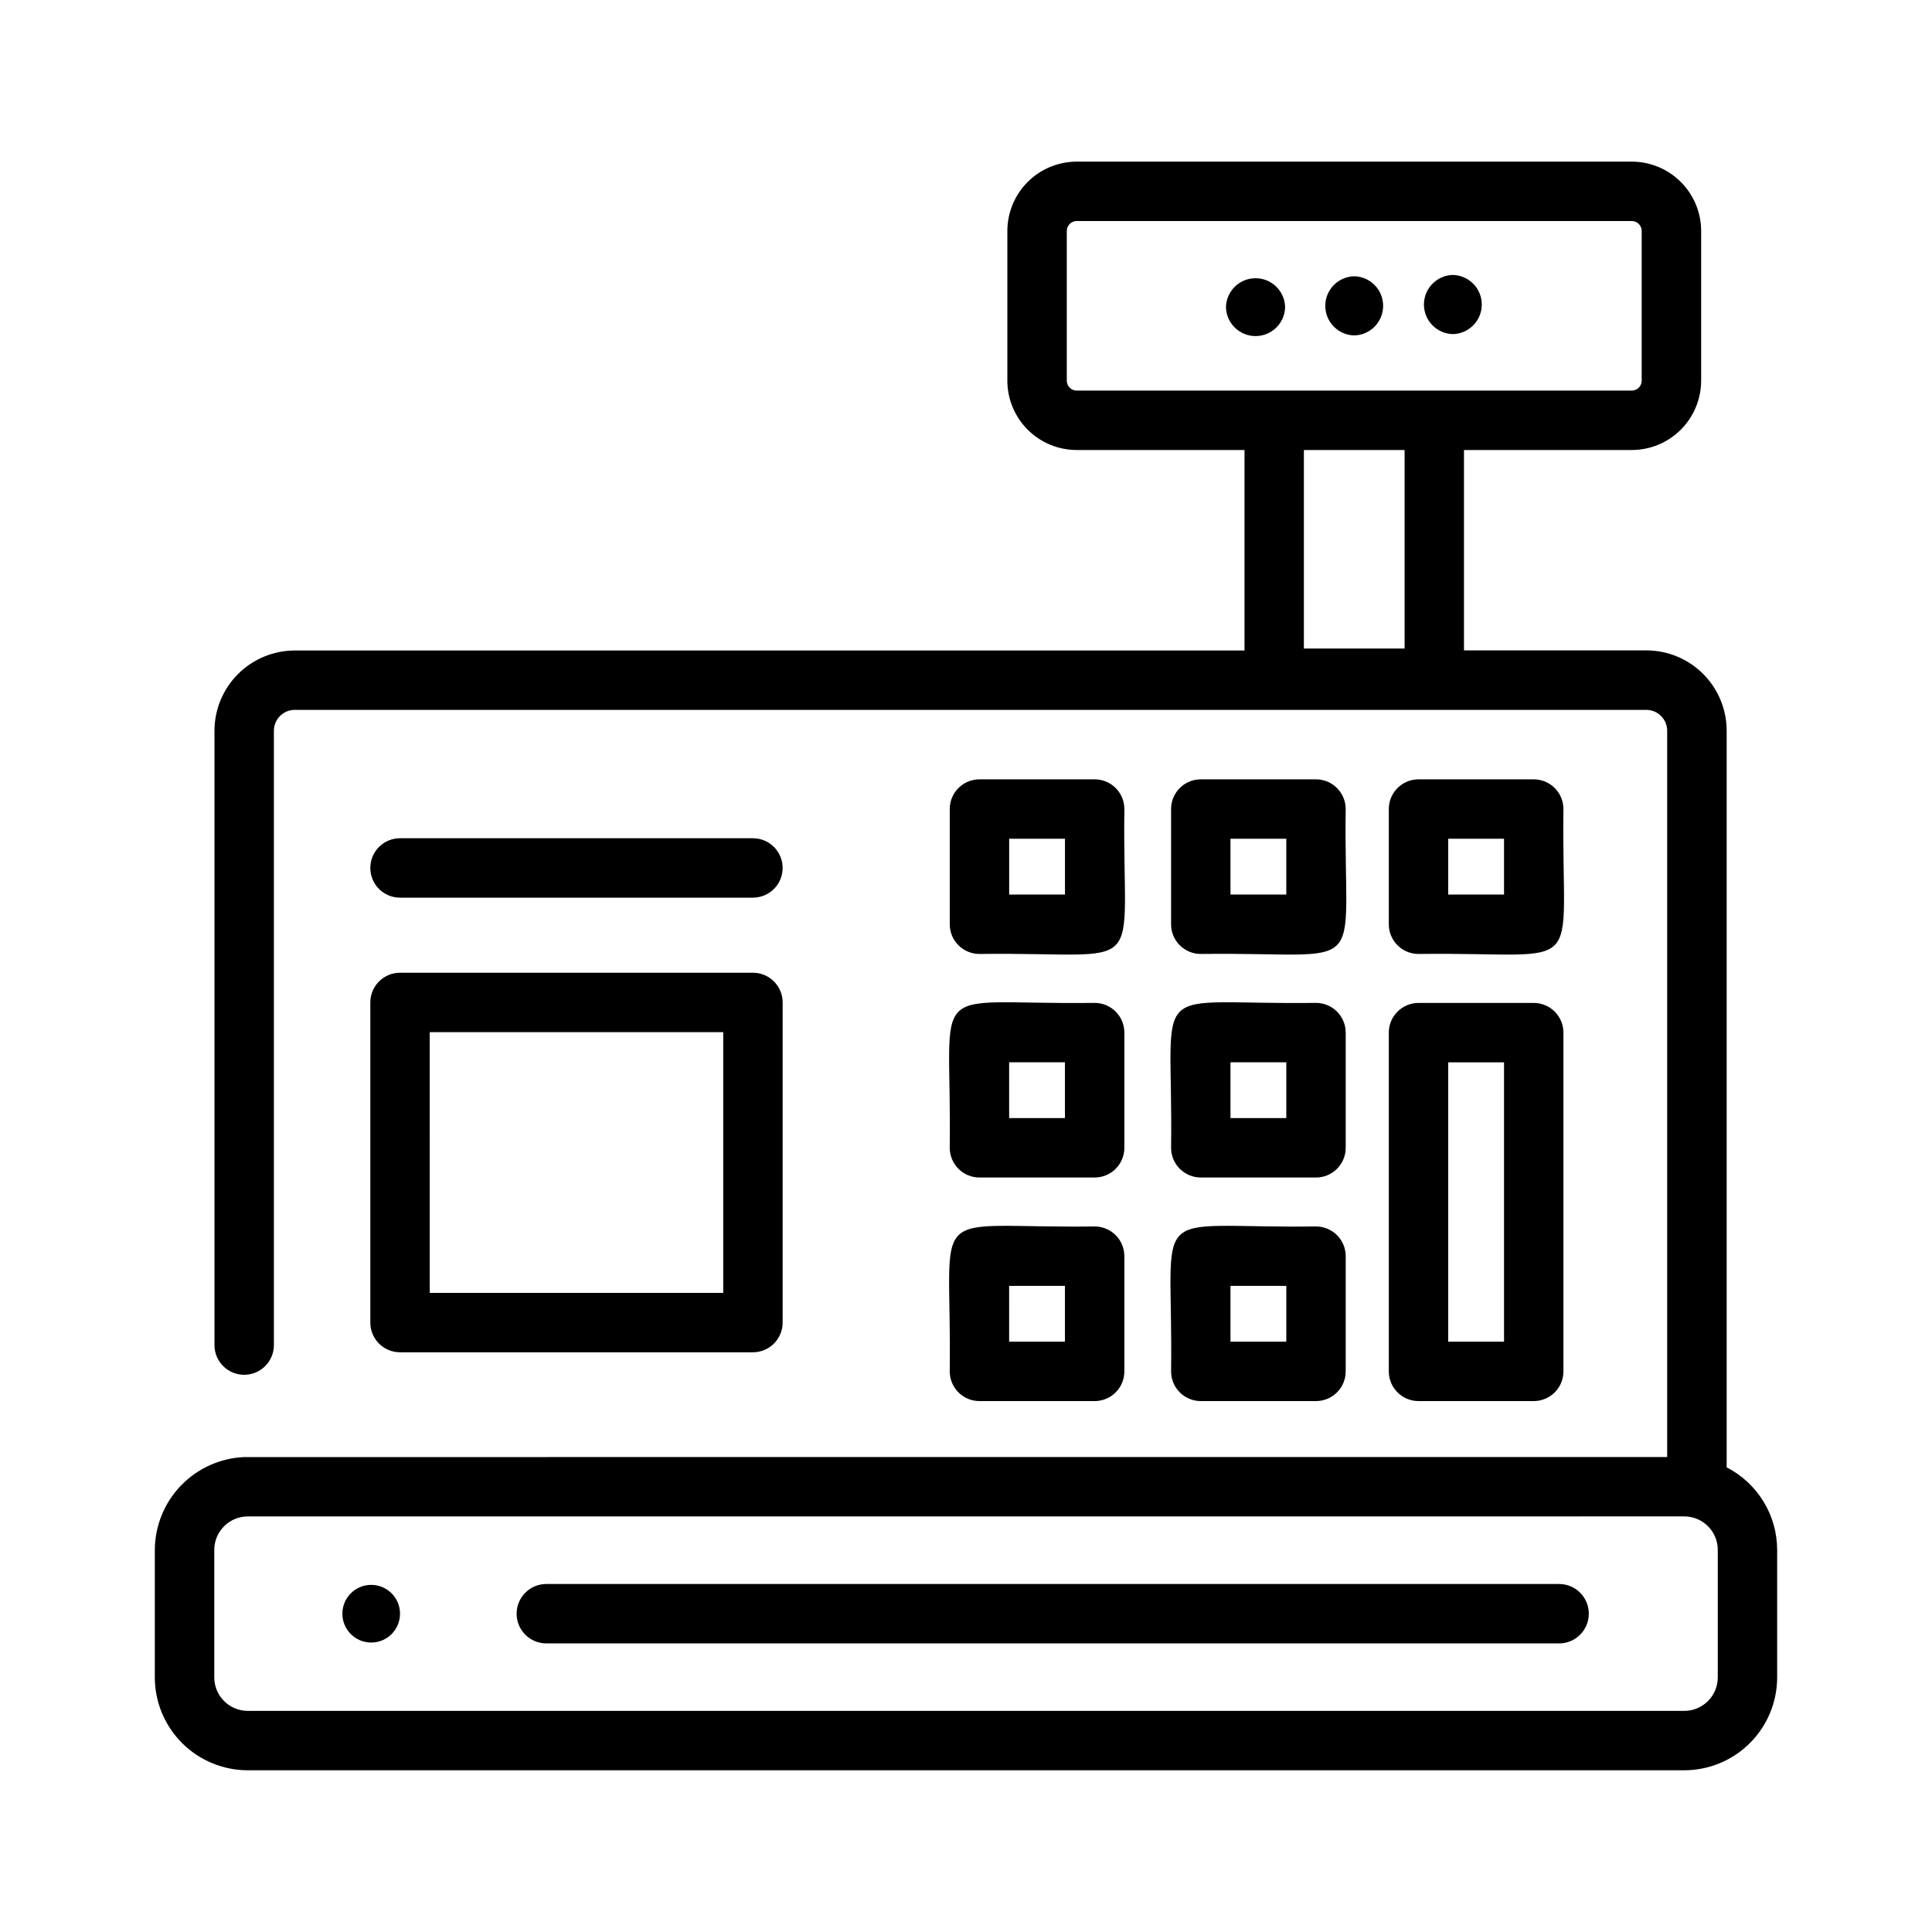 <?xml version="1.0" encoding="UTF-8"?>
<!-- The Best Svg Icon site in the world: iconSvg.co, Visit us! https://iconsvg.co -->
<svg fill="#000000" width="800px" height="800px" version="1.1" viewBox="144 144 512 512" xmlns="http://www.w3.org/2000/svg">
 <g>
  <path d="m208.71 530.14c-6.356 0.27-12.359 2.977-16.77 7.559-4.41 4.586-6.887 10.691-6.914 17.051v33.781c0.008 6.523 2.606 12.781 7.219 17.395 4.613 4.613 10.871 7.207 17.395 7.215h380.71c6.527-0.008 12.781-2.602 17.395-7.215 4.613-4.613 7.211-10.871 7.219-17.395v-33.793c-0.008-4.523-1.258-8.957-3.621-12.816-2.359-3.859-5.738-6.992-9.762-9.059v-195.23c-0.008-5.641-2.25-11.051-6.238-15.039-3.988-3.988-9.395-6.231-15.035-6.234h-48.34v-53.105h44.477c4.871-0.004 9.543-1.941 12.988-5.387 3.441-3.445 5.379-8.117 5.387-12.988v-39.672c-0.008-4.871-1.945-9.543-5.391-12.988-3.441-3.441-8.113-5.379-12.984-5.387h-147.12c-4.867 0.008-9.539 1.945-12.98 5.387-3.445 3.445-5.383 8.117-5.387 12.988v39.676-0.004c0.004 4.871 1.941 9.543 5.383 12.988 3.445 3.445 8.113 5.383 12.984 5.387h44.477v53.137h-251.69c-5.637 0.004-11.043 2.246-15.035 6.231-3.988 3.988-6.234 9.391-6.242 15.031v162.81c0 4.348 3.523 7.871 7.871 7.871 4.348 0 7.875-3.523 7.875-7.871v-162.81c0.004-3.051 2.477-5.527 5.527-5.531h358.18c3.051 0.004 5.523 2.481 5.527 5.531v192.47zm218-285.26v-39.672c0-1.453 1.176-2.629 2.625-2.633h147.1c1.453 0.004 2.629 1.18 2.629 2.633v39.676-0.004c0 1.453-1.176 2.629-2.629 2.629h-147.1c-1.449 0-2.625-1.176-2.625-2.629zm89.523 18.375v52.609h-26.691v-52.609zm74.129 282.61c4.894 0.008 8.863 3.973 8.867 8.867v33.801c-0.004 4.894-3.973 8.859-8.867 8.867h-380.71c-4.894-0.008-8.859-3.973-8.867-8.867v-33.793c0.008-4.894 3.973-8.859 8.867-8.867z"/>
  <path d="m242.14 494.5c0 2.086 0.828 4.09 2.305 5.566 1.477 1.473 3.481 2.305 5.566 2.305h93.523c2.09 0 4.09-0.832 5.566-2.305 1.477-1.477 2.309-3.481 2.309-5.566v-84.844c0-2.086-0.832-4.09-2.309-5.566-1.477-1.477-3.477-2.305-5.566-2.305h-93.523c-4.348 0-7.871 3.523-7.871 7.871zm15.742-76.969h77.781v69.094h-77.777z"/>
  <path d="m403.57 396.81c45.621-0.594 37.785 7.176 38.402-38.406 0-2.086-0.828-4.09-2.305-5.566-1.477-1.477-3.481-2.305-5.566-2.305h-30.531c-4.348 0-7.875 3.523-7.875 7.871v30.535c0 4.348 3.527 7.871 7.875 7.871zm7.871-30.535h14.789v14.793h-14.789z"/>
  <path d="m462.22 396.81c45.621-0.594 37.785 7.176 38.402-38.406 0-2.086-0.828-4.09-2.305-5.566-1.477-1.477-3.477-2.305-5.566-2.305h-30.531c-4.348 0-7.871 3.523-7.871 7.871v30.535c0 4.348 3.523 7.871 7.871 7.871zm7.871-30.535h14.789v14.793h-14.789z"/>
  <path d="m519.92 396.81c45.625-0.598 37.785 7.18 38.406-38.406 0-2.086-0.828-4.09-2.305-5.566-1.477-1.477-3.481-2.305-5.566-2.305h-30.535c-4.348 0-7.871 3.523-7.871 7.871v30.535c0 4.348 3.523 7.871 7.871 7.871zm7.871-30.535h14.793v14.793h-14.793z"/>
  <path d="m395.69 448.18c0 2.086 0.832 4.09 2.309 5.566 1.473 1.477 3.477 2.305 5.566 2.305h30.531c2.086 0 4.09-0.828 5.566-2.305 1.477-1.477 2.305-3.481 2.305-5.566v-30.531c0-2.09-0.828-4.09-2.305-5.566-1.477-1.477-3.481-2.305-5.566-2.305-45.625 0.594-37.801-7.18-38.406 38.402zm15.742-22.66h14.789v14.789h-14.785z"/>
  <path d="m454.35 448.18c0 2.086 0.828 4.09 2.305 5.566 1.477 1.477 3.481 2.305 5.566 2.305h30.531c2.09 0 4.09-0.828 5.566-2.305 1.477-1.477 2.305-3.481 2.305-5.566v-30.531c0-2.09-0.828-4.09-2.305-5.566-1.477-1.477-3.477-2.305-5.566-2.305-45.621 0.594-37.793-7.18-38.402 38.402zm15.742-22.66h14.789v14.789h-14.789z"/>
  <path d="m395.69 507.43c0 2.086 0.832 4.09 2.309 5.566 1.473 1.473 3.477 2.305 5.566 2.305h30.531c2.086 0 4.09-0.832 5.566-2.305 1.477-1.477 2.305-3.481 2.305-5.566v-30.535c0-2.086-0.828-4.09-2.305-5.566-1.477-1.473-3.481-2.305-5.566-2.305-45.625 0.594-37.801-7.176-38.406 38.406zm15.742-22.66h14.789v14.789l-14.785-0.004z"/>
  <path d="m454.35 507.43c0 2.086 0.828 4.09 2.305 5.566 1.477 1.473 3.481 2.305 5.566 2.305h30.531c2.09 0 4.09-0.832 5.566-2.305 1.477-1.477 2.305-3.481 2.305-5.566v-30.535c0-2.086-0.828-4.09-2.305-5.566-1.477-1.473-3.477-2.305-5.566-2.305-45.621 0.594-37.793-7.176-38.402 38.406zm15.742-22.66h14.789v14.789l-14.789-0.004z"/>
  <path d="m512.05 507.43c0 2.086 0.828 4.09 2.305 5.566 1.477 1.473 3.477 2.305 5.566 2.305h30.535c2.086 0 4.09-0.832 5.566-2.305 1.477-1.477 2.305-3.481 2.305-5.566v-89.773c0-2.09-0.828-4.09-2.305-5.566-1.477-1.477-3.481-2.305-5.566-2.305h-30.535c-4.348 0-7.871 3.523-7.871 7.871zm15.742-81.902h14.793v74.027h-14.793z"/>
  <path d="m250.01 381.89h93.523c4.348 0 7.875-3.527 7.875-7.875 0-4.348-3.527-7.871-7.875-7.871h-93.523c-4.348 0-7.871 3.523-7.871 7.871 0 4.348 3.523 7.875 7.871 7.875z"/>
  <path d="m288.78 579.52h268.4c4.348 0 7.871-3.523 7.871-7.871s-3.523-7.871-7.871-7.871h-268.4c-4.348 0-7.871 3.523-7.871 7.871s3.523 7.871 7.871 7.871z"/>
  <path d="m242.37 579.29c4.223 0 7.641-3.422 7.641-7.641s-3.418-7.641-7.641-7.641c-4.219 0-7.637 3.422-7.637 7.641s3.418 7.641 7.637 7.641z"/>
  <path d="m484.57 225.4c-0.094-4.262-3.574-7.668-7.836-7.668s-7.746 3.406-7.84 7.668c0.094 4.258 3.578 7.664 7.84 7.664s7.742-3.406 7.836-7.664z"/>
  <path d="m502.88 232.89c4.262-0.094 7.664-3.578 7.664-7.84s-3.402-7.742-7.664-7.836c-4.262 0.094-7.664 3.574-7.664 7.836s3.402 7.746 7.664 7.84z"/>
  <path d="m529.02 232.54c4.262-0.094 7.668-3.574 7.668-7.836s-3.406-7.742-7.668-7.84c-4.258 0.098-7.664 3.578-7.664 7.84s3.406 7.742 7.664 7.836z"/>
 </g>
</svg>